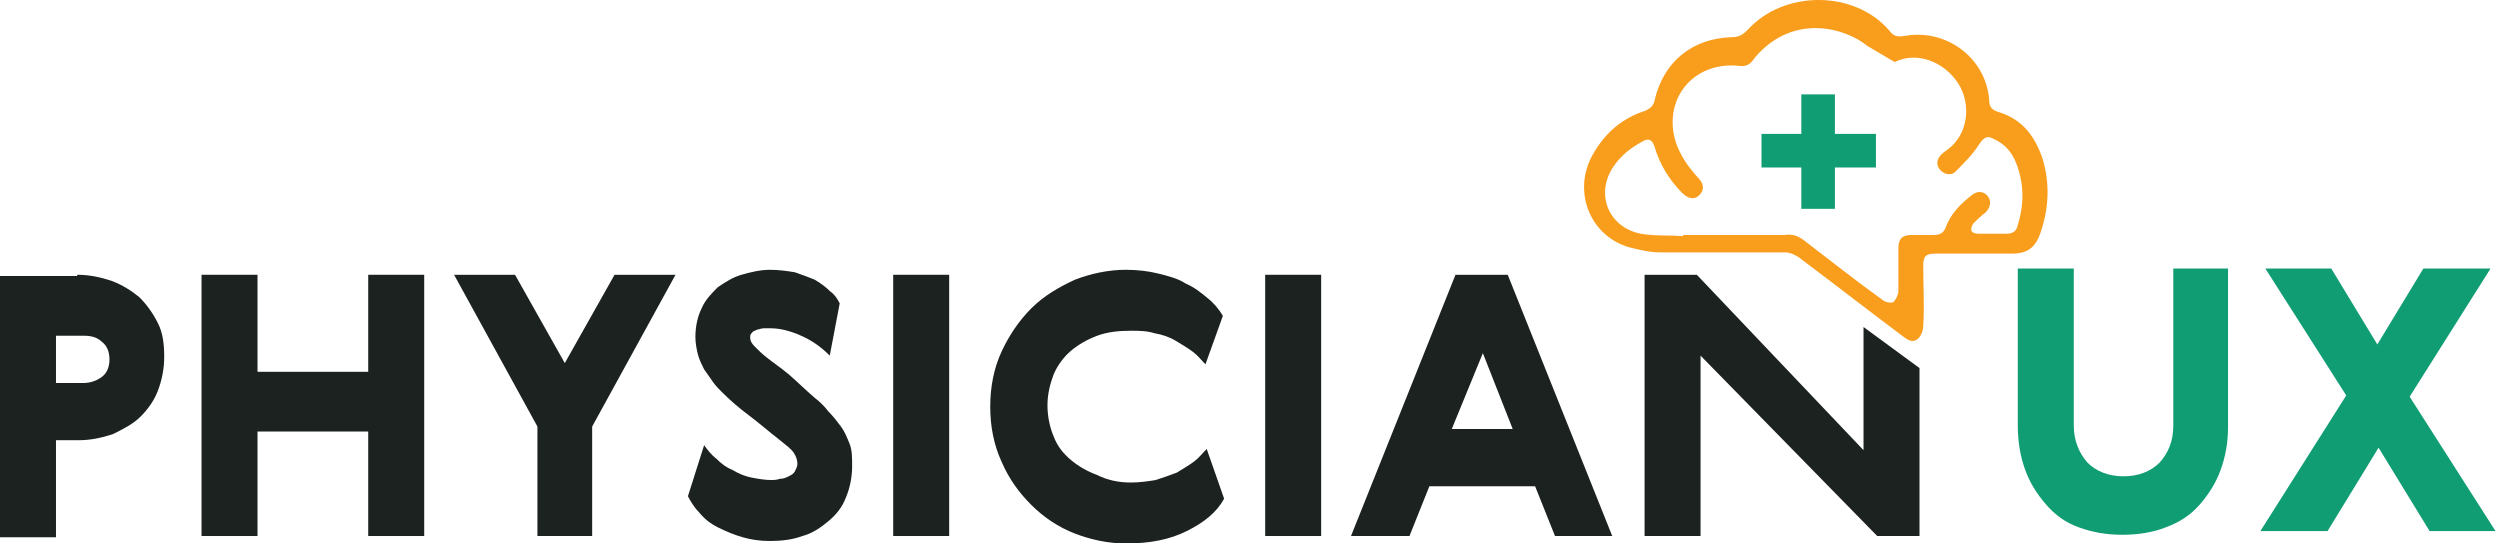 <svg xmlns="http://www.w3.org/2000/svg" width="230" height="50" viewBox="0 0 230 50" fill="none"><path d="M187.926 14.635C187.239 12.575 186.095 10.973 183.806 10.286C183.119 10.057 183.004 9.714 183.004 9.142C182.661 5.251 178.999 2.618 175.222 3.305C174.535 3.419 174.192 3.305 173.849 2.847C170.644 -0.93 164.12 -0.93 160.801 2.733C160.344 3.19 160 3.419 159.313 3.419C155.651 3.534 153.019 5.708 152.218 9.256C152.103 9.714 151.874 9.943 151.416 10.172C149.242 10.858 147.64 12.232 146.495 14.292C144.664 17.611 146.266 21.731 149.929 22.761C150.844 22.99 151.76 23.219 152.79 23.219C156.567 23.219 160.344 23.219 164.235 23.219C164.693 23.219 165.15 23.448 165.494 23.677C168.698 26.08 171.788 28.484 174.993 30.887C175.451 31.23 175.909 31.574 176.366 31.23C176.71 31.002 176.939 30.429 176.939 29.972C177.053 28.14 176.939 26.309 176.939 24.478C176.939 23.562 177.168 23.334 178.083 23.334C179.228 23.334 180.372 23.334 181.517 23.334C182.661 23.334 183.806 23.334 185.065 23.334C186.552 23.334 187.239 22.761 187.697 21.502C188.498 19.213 188.612 16.924 187.926 14.635ZM174.306 5.708C176.366 4.678 178.884 5.708 180.143 7.654C181.402 9.6 181.059 12.346 179.228 13.72C179.113 13.834 178.884 13.949 178.77 14.063C178.198 14.521 178.083 15.093 178.427 15.551C178.77 16.009 179.457 16.238 179.914 15.78C180.715 14.979 181.517 14.178 182.089 13.262C182.547 12.575 182.89 12.461 183.462 12.804C184.95 13.491 185.522 14.75 185.866 16.238C186.209 17.726 186.095 19.213 185.637 20.701C185.522 21.273 185.179 21.502 184.607 21.502C183.806 21.502 182.89 21.502 181.974 21.502C181.746 21.502 181.402 21.388 181.402 21.273C181.288 21.044 181.402 20.816 181.517 20.587C181.86 20.243 182.203 19.9 182.661 19.557C183.119 19.099 183.233 18.527 182.89 18.069C182.547 17.611 181.974 17.497 181.402 17.954C180.372 18.756 179.457 19.671 178.999 20.93C178.77 21.502 178.427 21.617 177.854 21.617C177.168 21.617 176.595 21.617 175.909 21.617C174.993 21.617 174.65 21.96 174.65 22.876C174.65 24.135 174.65 25.508 174.65 26.767C174.65 27.11 174.421 27.568 174.192 27.797C173.963 27.912 173.391 27.797 173.162 27.568C170.758 25.851 168.469 24.02 166.066 22.189C165.494 21.731 164.922 21.502 164.235 21.617H157.711C156.796 21.617 155.88 21.617 154.85 21.617C154.85 21.617 154.85 21.617 154.85 21.731C153.591 21.617 152.218 21.731 150.959 21.502C147.983 20.93 146.724 17.84 148.441 15.322C149.127 14.292 150.043 13.605 151.073 13.033C151.645 12.69 151.989 12.804 152.218 13.491C152.675 15.093 153.591 16.581 154.736 17.726C155.308 18.298 155.88 18.412 156.338 17.954C156.796 17.497 156.796 16.924 156.223 16.352C155.079 15.093 154.163 13.72 153.934 12.003C153.477 8.455 156.223 5.708 159.886 6.052C160.687 6.166 161.03 5.937 161.488 5.251C165.036 1.13 169.843 2.618 171.788 4.22L174.306 5.708Z" fill="#F99D1C"></path><path d="M199.829 24.707H204.979V39.242C204.979 40.73 204.75 41.989 204.292 43.248C203.834 44.507 203.148 45.537 202.347 46.453C201.545 47.368 200.515 48.055 199.256 48.513C198.112 48.97 196.739 49.199 195.251 49.199C193.763 49.199 192.504 48.97 191.245 48.513C189.986 48.055 189.07 47.368 188.269 46.453C187.468 45.537 186.781 44.507 186.324 43.248C185.866 41.989 185.637 40.616 185.637 39.128V24.707H190.787V39.128C190.787 40.501 191.245 41.646 192.046 42.561C192.847 43.362 193.992 43.82 195.365 43.82C196.739 43.82 197.883 43.362 198.684 42.561C199.485 41.646 199.943 40.616 199.943 39.128V24.707H199.829Z" fill="#119D74"></path><path d="M214.136 48.856H207.956L215.853 36.381L208.413 24.707H214.479L218.714 31.689L222.948 24.707H229.129L221.689 36.495L229.586 48.856H223.521L218.828 41.188L214.136 48.856Z" fill="#119D74"></path><path d="M7.096 25.279C8.24 25.279 9.27 25.508 10.3 25.851C11.216 26.195 12.132 26.767 12.818 27.339C13.505 28.026 14.077 28.827 14.535 29.742C14.993 30.658 15.107 31.688 15.107 32.833C15.107 33.977 14.878 35.007 14.535 35.923C14.192 36.838 13.62 37.639 12.933 38.326C12.246 39.013 11.331 39.471 10.415 39.928C9.385 40.272 8.355 40.501 7.21 40.501H5.15V49.428H0V25.393H7.096V25.279ZM5.15 30.658V35.236H7.668C8.355 35.236 8.927 35.007 9.385 34.664C9.843 34.32 10.072 33.748 10.072 33.061C10.072 32.375 9.843 31.802 9.385 31.459C8.927 31.001 8.355 30.887 7.668 30.887H5.15V30.658Z" fill="#1B2220"></path><path d="M18.541 25.279H23.691V34.206H33.877V25.279H39.027V49.313H33.877V39.7H23.691V49.313H18.541V25.279Z" fill="#1B2220"></path><path d="M41.775 25.279H47.383L51.961 33.405L56.539 25.279H62.147L54.479 39.242V49.313H49.443V39.242L41.775 25.279Z" fill="#1B2220"></path><path d="M74.964 36.61C75.421 36.953 75.879 37.411 76.223 37.868C76.68 38.326 77.024 38.784 77.367 39.242C77.71 39.7 77.939 40.272 78.168 40.844C78.397 41.416 78.397 42.103 78.397 42.904C78.397 43.934 78.168 44.964 77.825 45.766C77.482 46.681 76.909 47.368 76.223 47.94C75.536 48.512 74.735 49.084 73.819 49.313C72.904 49.657 71.874 49.771 70.844 49.771C69.928 49.771 69.127 49.657 68.326 49.428C67.525 49.199 66.723 48.856 66.037 48.512C65.35 48.169 64.778 47.711 64.32 47.139C63.862 46.681 63.519 46.109 63.29 45.651L64.778 40.959C65.121 41.416 65.464 41.874 65.922 42.218C66.38 42.675 66.838 43.019 67.41 43.248C67.982 43.591 68.555 43.82 69.127 43.934C69.699 44.049 70.386 44.163 70.958 44.163C71.187 44.163 71.416 44.163 71.759 44.049C72.103 44.049 72.331 43.934 72.56 43.82C72.789 43.705 73.018 43.591 73.132 43.362C73.247 43.133 73.361 42.904 73.361 42.675C73.361 42.332 73.247 41.989 73.018 41.645C72.789 41.302 72.331 40.959 71.759 40.501C70.729 39.7 69.814 38.898 68.898 38.212C67.982 37.525 67.181 36.839 66.38 36.037C66.151 35.808 65.808 35.465 65.579 35.122C65.35 34.778 65.007 34.321 64.778 33.977C64.549 33.519 64.32 33.062 64.206 32.604C64.091 32.146 63.977 31.574 63.977 31.002C63.977 29.971 64.206 29.056 64.549 28.369C64.892 27.568 65.464 26.996 66.037 26.424C66.723 25.966 67.41 25.508 68.211 25.279C69.012 25.05 69.928 24.821 70.844 24.821C71.645 24.821 72.446 24.936 73.132 25.05C73.819 25.279 74.391 25.508 74.964 25.737C75.536 26.08 75.994 26.424 76.337 26.767C76.795 27.11 77.024 27.454 77.253 27.911L76.337 32.718C75.536 31.917 74.735 31.345 73.705 30.887C72.675 30.429 71.759 30.2 70.844 30.2C70.729 30.2 70.5 30.2 70.271 30.2C70.042 30.2 69.814 30.315 69.699 30.315C69.47 30.429 69.356 30.429 69.241 30.544C69.127 30.658 69.012 30.773 69.012 31.002C69.012 31.345 69.127 31.574 69.47 31.917C69.814 32.261 70.157 32.604 70.615 32.947C71.187 33.405 71.874 33.863 72.56 34.435C73.476 35.236 74.162 35.923 74.964 36.61Z" fill="#1B2220"></path><path d="M82.174 25.279H87.324V49.313H82.174V25.279Z" fill="#1B2220"></path><path d="M104.035 44.392C104.836 44.392 105.637 44.278 106.324 44.163C107.011 43.934 107.698 43.705 108.27 43.477C108.842 43.133 109.414 42.79 109.872 42.447C110.33 42.103 110.673 41.645 111.017 41.302L112.619 45.88C111.932 47.139 110.788 48.054 109.185 48.856C107.583 49.657 105.752 50 103.577 50C101.975 50 100.373 49.657 98.885 49.084C97.397 48.512 96.024 47.597 94.879 46.452C93.735 45.308 92.819 44.049 92.132 42.447C91.446 40.959 91.102 39.242 91.102 37.411C91.102 35.58 91.446 33.863 92.132 32.375C92.819 30.887 93.735 29.514 94.879 28.369C96.024 27.225 97.397 26.424 98.885 25.737C100.373 25.165 101.975 24.821 103.577 24.821C104.607 24.821 105.637 24.936 106.553 25.165C107.469 25.393 108.384 25.622 109.071 26.08C109.872 26.424 110.444 26.881 111.131 27.454C111.703 27.911 112.161 28.484 112.504 29.056L110.902 33.519C110.559 33.176 110.215 32.718 109.758 32.375C109.3 32.032 108.728 31.688 108.155 31.345C107.583 31.002 106.896 30.773 106.21 30.658C105.523 30.429 104.722 30.429 104.035 30.429C102.891 30.429 101.861 30.544 100.945 30.887C100.029 31.23 99.228 31.688 98.542 32.261C97.855 32.833 97.283 33.634 96.939 34.435C96.596 35.351 96.367 36.266 96.367 37.296C96.367 38.326 96.596 39.356 96.939 40.157C97.283 41.073 97.855 41.76 98.542 42.332C99.228 42.904 100.029 43.362 100.945 43.705C101.861 44.163 102.891 44.392 104.035 44.392Z" fill="#1B2220"></path><path d="M116.396 25.279H121.546V49.313H116.396V25.279Z" fill="#1B2220"></path><path d="M148.326 49.313H143.061L141.23 44.735H131.502L129.671 49.313H124.292L133.905 25.279H138.712L148.326 49.313ZM133.562 39.471H139.17L136.423 32.489L133.562 39.471Z" fill="#1B2220"></path><path d="M151.186 25.279H156.108L171.444 41.416V30.086L176.594 33.863V49.313H172.703L156.451 32.718V49.313H151.301V25.279H151.186Z" fill="#1B2220"></path><path d="M168.812 8.684H165.722V19.213H168.812V8.684Z" fill="#119D74"></path><path d="M172.586 15.409V12.318L162.057 12.318V15.409L172.586 15.409Z" fill="#119D74"></path></svg>